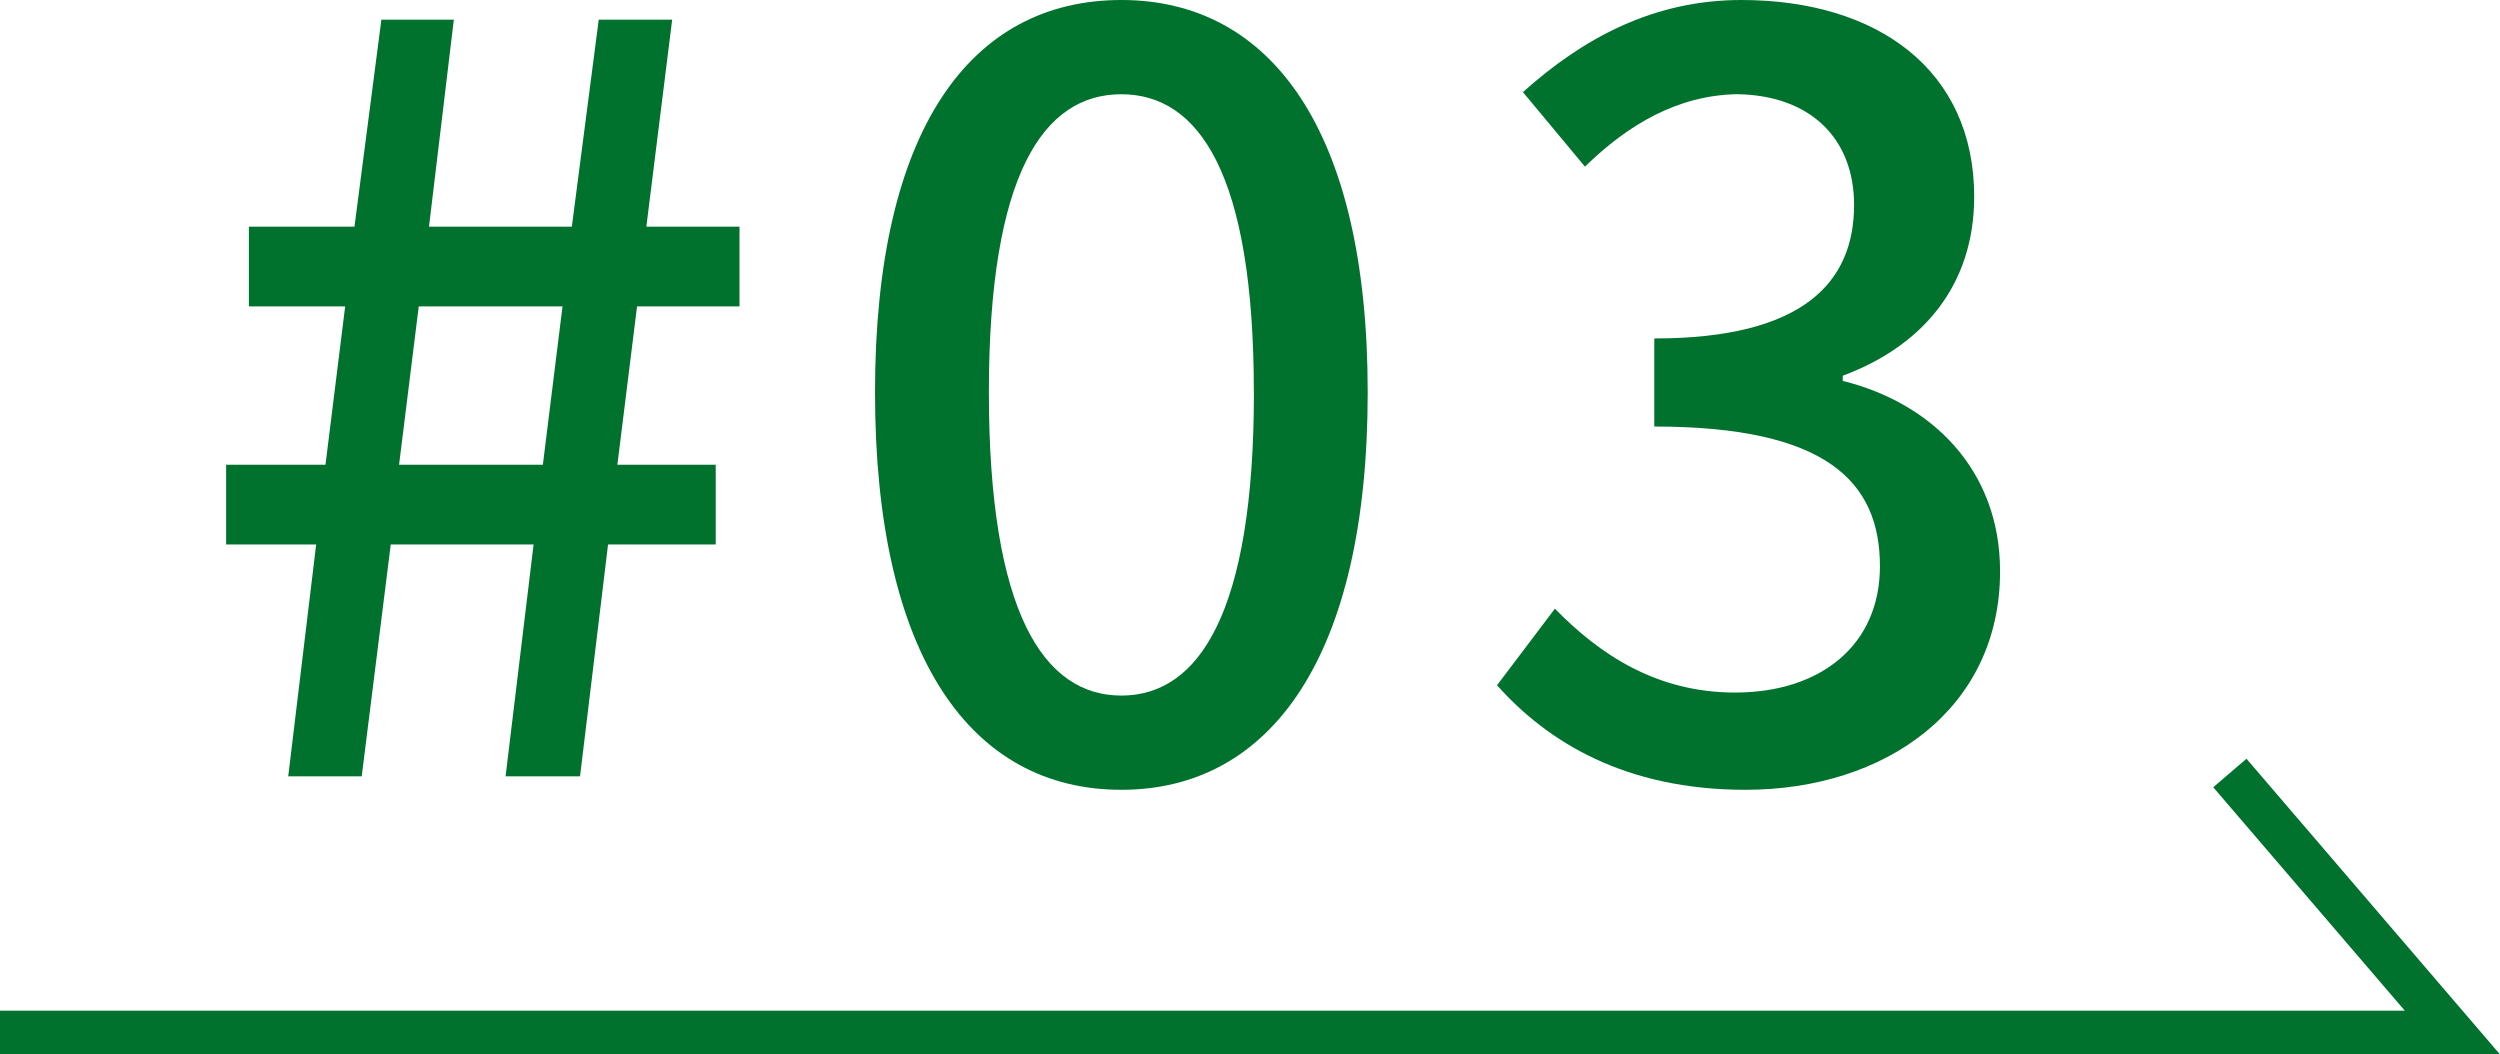 <svg xmlns="http://www.w3.org/2000/svg" xmlns:xlink="http://www.w3.org/1999/xlink" width="133.894" height="56.469" viewBox="0 0 133.894 56.469">
  <defs>
    <clipPath id="clip-path">
      <rect id="長方形_291" data-name="長方形 291" width="133.894" height="56.469" transform="translate(0 0)" fill="none"/>
    </clipPath>
  </defs>
  <g id="グループ_553" data-name="グループ 553" transform="translate(0 0)">
    <path id="パス_1153" data-name="パス 1153" d="M16.933,29.16H12.111V24.891h5.321l1.054-8.481H13.33V12.141h5.655L20.426,1.054h3.88l-1.33,11.087h7.65L32.067,1.054H36L34.617,12.141h4.989V16.41H34.119l-1.054,8.481h5.267V29.16H32.566l-1.5,12.417H27.078l1.5-12.417h-7.65L19.373,41.577H15.437Zm12.141-4.269,1.053-8.481h-7.7l-1.054,8.481Z" fill="#00722e"/>
    <g id="グループ_552" data-name="グループ 552">
      <g id="グループ_551" data-name="グループ 551" clip-path="url(#clip-path)">
        <path id="パス_1154" data-name="パス 1154" d="M46.864,21.01C46.864,6.874,52.019,0,60.057,0,68.04,0,73.251,6.93,73.251,21.01,73.251,35.2,68.04,42.3,60.057,42.3c-8.038,0-13.193-7.1-13.193-21.287m20.289,0c0-11.7-2.938-15.965-7.1-15.965S52.962,9.314,52.962,21.01c0,11.808,2.938,16.243,7.095,16.243s7.1-4.435,7.1-16.243" fill="#00722e"/>
        <path id="パス_1155" data-name="パス 1155" d="M80.177,36.7l3.1-4.1c2.384,2.44,5.433,4.491,9.647,4.491,4.6,0,7.761-2.55,7.761-6.763,0-4.546-2.883-7.484-12.085-7.484V18.127c8.038,0,10.7-3.049,10.7-7.151,0-3.6-2.384-5.876-6.265-5.931-3.16.055-5.82,1.607-8.148,3.88L81.564,4.933C84.779,2.051,88.548,0,93.26,0c7.317,0,12.473,3.769,12.473,10.532,0,4.712-2.716,7.983-7.04,9.591V20.4c4.712,1.164,8.426,4.712,8.426,10.2,0,7.373-6.153,11.7-13.637,11.7-6.431,0-10.588-2.55-13.305-5.6" fill="#00722e"/>
        <path id="パス_1156" data-name="パス 1156" d="M0,55.3H131.344l-11.918-13.9" fill="none" stroke="#00722e" stroke-miterlimit="10" stroke-width="2.345"/>
      </g>
    </g>
  </g>
</svg>
